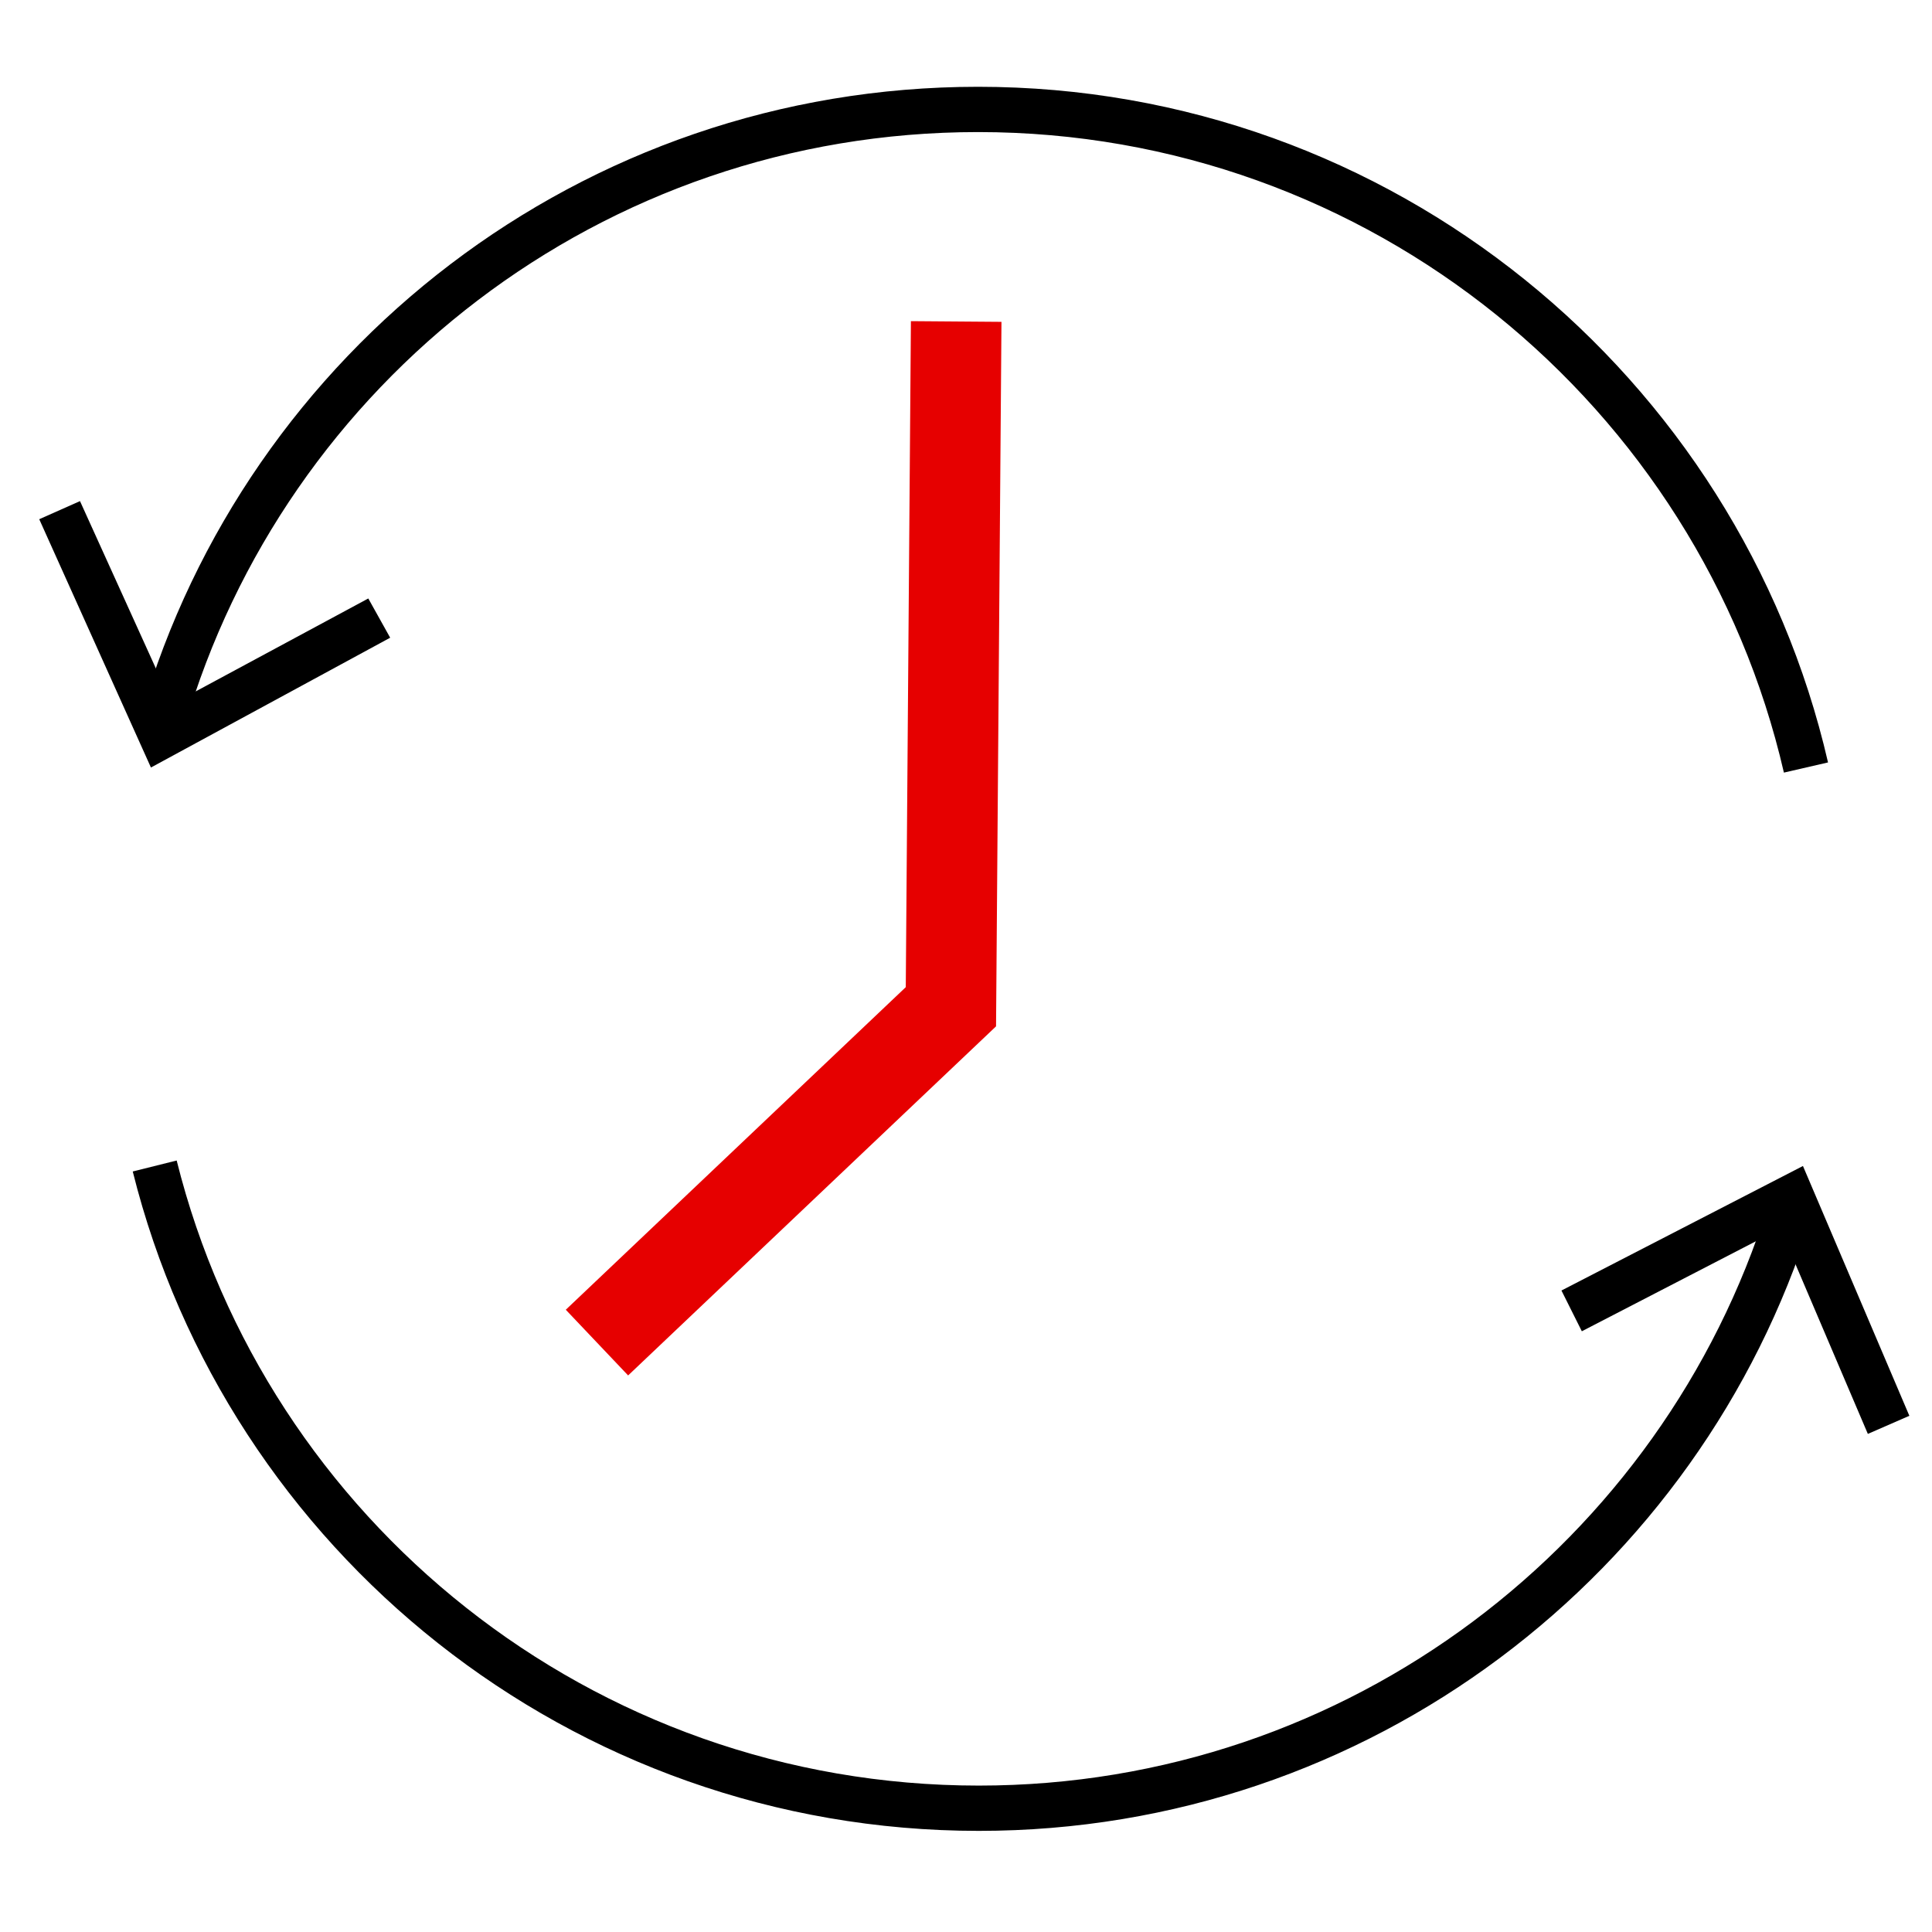 <svg xmlns="http://www.w3.org/2000/svg" viewBox="0 0 256 256"><style></style><g id="Icons"><g id="Delay_none_clock"><path fill="none" stroke="#e60000" stroke-miterlimit="10" stroke-width="12" d="M126.7 42.6l-.7 90.8-46.9 44.5"/><path fill="none" stroke="#000" stroke-miterlimit="10" stroke-width="6" d="M239.3 101.7C227.8 51.8 183 14.5 129.6 14.5c-51.2 0-94.4 34.1-108 80.9"/><path d="M5.2 68.8l5.4-2.4 12.2 26.9 26-14 2.9 5.2L20 101.7z"/><g><path fill="none" stroke="#000" stroke-miterlimit="10" stroke-width="6" d="M20.5 154.5c12.2 48.9 56.5 85.1 109.2 85.1 50.4 0 93.1-33.2 107.4-78.9"/><path d="M253 187.6l-5.5 2.4-11.6-27.2-26.3 13.6-2.7-5.4 32-16.5z"/></g></g></g></svg>